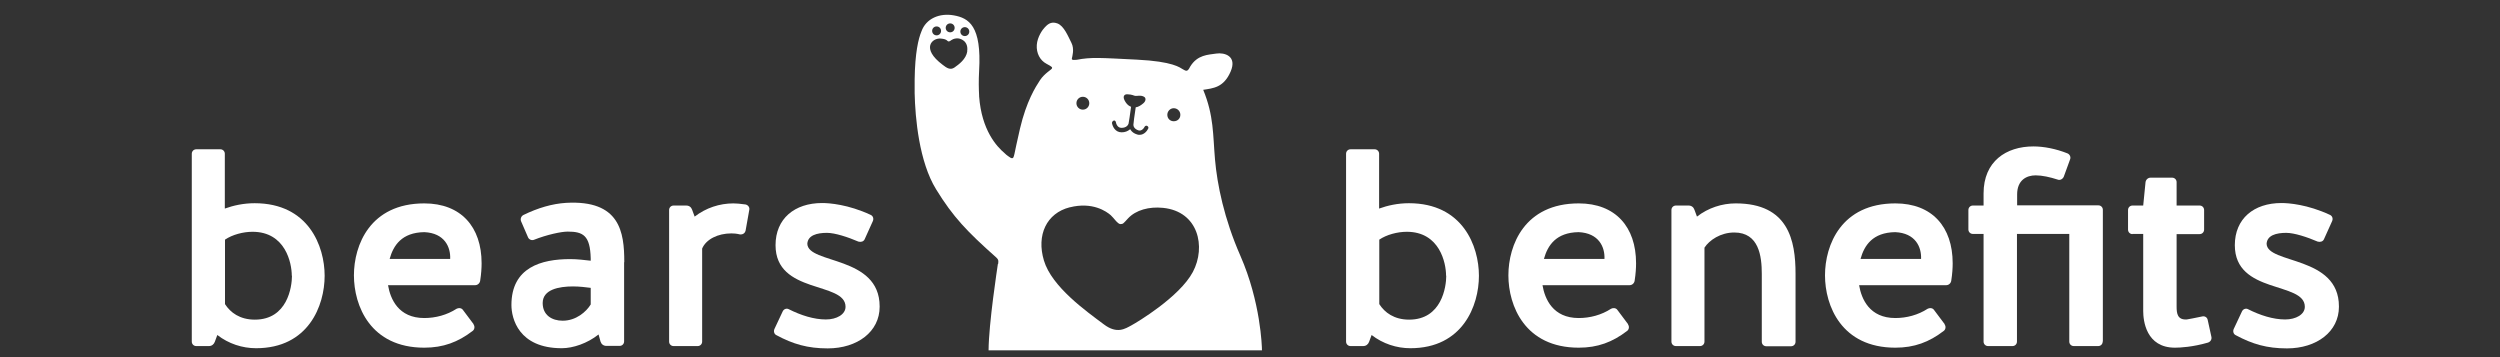 <?xml version="1.0" encoding="UTF-8"?>
<svg id="Calque_1" xmlns="http://www.w3.org/2000/svg" viewBox="0 0 140 20">
  <rect x="0" y="0" width="140" height="20" fill="#333333" stroke="none"/>
  <defs>
    <style>
      .cls-1 {
        fill: #fff;
      }
    </style>
  </defs>
  <g>
    <path class="cls-1" d="M16.34,15.44c0-.72-.36-2.46-2.2-2.46-.52,0-1.13.16-1.54.44v3.61c.3.47.83.87,1.67.87,1.83,0,2.08-1.84,2.08-2.46M18.18,15.44c0,1.68-.91,4.06-3.84,4.06-.77,0-1.54-.25-2.17-.74l-.14.38c-.05.14-.17.24-.33.24h-.71c-.14,0-.25-.11-.25-.25v-10.52c0-.14.11-.25.25-.25h1.35c.14,0,.25.11.25.25v3.07c.47-.17,1.04-.3,1.67-.3,3.02,0,3.92,2.41,3.92,4.06"/>
    <path class="cls-1" d="M21.82,14.5h3.39c.03-.66-.31-1.45-1.45-1.5-1.26.02-1.73.74-1.94,1.5M26.52,18.17c.08.11.06.28-.05.36-.82.63-1.65.94-2.71.94-3.02,0-3.94-2.35-3.94-4.05s.91-4.03,3.94-4.03c2.06,0,3.21,1.32,3.21,3.35,0,.27-.02.6-.08.98-.02.14-.14.25-.28.25h-4.88c.13.77.58,1.84,2.03,1.84.63,0,1.27-.17,1.81-.52.11-.06.27-.05.35.06l.6.8Z"/>
    <path class="cls-1" d="M33.08,16.12c-.25-.03-.61-.08-.99-.08-.79,0-1.7.17-1.7.93,0,.68.52.99,1.12.99.75,0,1.32-.5,1.57-.91v-.93ZM34.95,14.7v4.42c0,.14-.11.25-.25.25h-.74c-.16,0-.28-.09-.33-.24l-.11-.4c-.63.5-1.43.77-2.06.77-2.42,0-2.82-1.67-2.82-2.42,0-2.11,1.68-2.57,3.29-2.57.41,0,.79.05,1.15.09v-.13c-.03-1.29-.43-1.5-1.29-1.5-.36,0-1.16.17-1.89.46-.13.05-.28-.02-.33-.14l-.39-.9c-.05-.13,0-.28.13-.35.82-.4,1.61-.63,2.39-.68,3.02-.17,3.26,1.64,3.26,3.31"/>
    <path class="cls-1" d="M41.75,12.92c-.03.14-.16.22-.3.21-.21-.05-.36-.06-.49-.06-.76,0-1.42.33-1.64.85v5.21c0,.14-.11.25-.25.25h-1.35c-.14,0-.25-.11-.25-.25v-7.37c0-.14.11-.25.25-.25h.71c.16,0,.28.09.33.24l.14.38c.63-.49,1.4-.74,2.17-.74.21,0,.35.02.68.06.14.03.24.16.21.3l-.21,1.18Z"/>
    <path class="cls-1" d="M49.26,17.18c0,1.39-1.24,2.33-2.91,2.33-1.12,0-1.94-.24-2.87-.74-.13-.06-.17-.22-.11-.35l.46-.98c.06-.13.21-.19.33-.13.69.35,1.42.58,2.09.58.6,0,1.1-.28,1.1-.71,0-1.43-3.92-.69-3.92-3.45,0-1.48,1.06-2.36,2.61-2.36.41,0,1.46.08,2.71.66.14.06.19.21.13.35l-.46,1.02c-.06.13-.21.17-.35.13-.58-.25-1.31-.49-1.76-.49-.57,0-1.07.14-1.1.61.03,1.15,4.05.65,4.05,3.51"/>
  </g>
  <g>
    <path class="cls-1" d="M80.98,15.44c0-.72-.36-2.46-2.2-2.46-.52,0-1.13.16-1.54.44v3.61c.3.47.83.87,1.67.87,1.83,0,2.08-1.84,2.08-2.46M82.82,15.44c0,1.68-.91,4.06-3.84,4.06-.77,0-1.54-.25-2.17-.74l-.14.38c-.05.14-.17.24-.33.24h-.71c-.14,0-.25-.11-.25-.25v-10.52c0-.14.11-.25.25-.25h1.35c.14,0,.25.11.25.25v3.07c.47-.17,1.04-.3,1.67-.3,3.02,0,3.92,2.41,3.92,4.06"/>
    <path class="cls-1" d="M86.46,14.5h3.39c.03-.66-.31-1.45-1.45-1.5-1.26.02-1.73.74-1.94,1.5M91.17,18.17c.08.11.06.28-.05.36-.82.63-1.65.94-2.71.94-3.02,0-3.94-2.35-3.94-4.05s.91-4.03,3.94-4.03c2.06,0,3.21,1.32,3.21,3.35,0,.27-.02.6-.08.98-.02.14-.14.25-.28.25h-4.88c.13.77.58,1.84,2.03,1.84.63,0,1.27-.17,1.81-.52.11-.06.27-.05.35.06l.6.8Z"/>
    <path class="cls-1" d="M95.45,19.13c0,.14-.11.25-.25.25h-1.35c-.14,0-.25-.11-.25-.25v-7.37c0-.14.11-.25.25-.25h.71c.16,0,.28.09.33.24l.14.38c.63-.49,1.4-.74,2.17-.74,2.96,0,3.35,2.09,3.35,3.94v3.81c0,.14-.11.25-.25.25h-1.39c-.14,0-.25-.11-.25-.25v-3.81c0-.98-.16-2.31-1.54-2.31-.77,0-1.4.43-1.67.85v5.28Z"/>
    <path class="cls-1" d="M104.19,14.5h3.39c.03-.66-.31-1.45-1.45-1.5-1.26.02-1.73.74-1.94,1.5M108.9,18.17c.08.11.06.28-.05.36-.82.63-1.65.94-2.71.94-3.02,0-3.94-2.35-3.94-4.05s.91-4.03,3.94-4.03c2.06,0,3.21,1.32,3.21,3.35,0,.27-.02.6-.08.98-.02.14-.14.25-.28.25h-4.88c.13.77.58,1.84,2.03,1.84.63,0,1.27-.17,1.81-.52.11-.06.27-.05.35.06l.6.8Z"/>
    <path class="cls-1" d="M117.75,19.13c0,.14-.11.25-.25.25h-1.37c-.14,0-.25-.11-.25-.25v-6.03h-2.93v6.03c0,.14-.11.25-.25.25h-1.37c-.14,0-.25-.11-.25-.25v-6.03h-.6c-.14,0-.25-.11-.25-.25v-1.09c0-.14.11-.25.25-.25h.6v-.68c0-1.79,1.26-2.63,2.79-2.63.58,0,1.26.13,1.91.39.14.06.2.22.14.35l-.35.96c-.06.13-.21.21-.33.16-.43-.14-.88-.24-1.24-.24-.52,0-1.04.27-1.04,1.07v.61h4.55c.14,0,.25.11.25.25v7.37Z"/>
    <path class="cls-1" d="M119.42,13.11c-.14,0-.25-.11-.25-.25v-1.1c0-.14.11-.25.25-.25h.6l.13-1.31c.02-.14.14-.25.28-.25h1.21c.14,0,.25.11.25.25v1.31h1.29c.14,0,.25.11.25.25v1.1c0,.14-.11.25-.25.25h-1.29v4.06c0,.39.05.75.57.72.14-.02.43-.08.87-.17.14-.03.27.05.3.19l.21.96c.03.14-.06.28-.21.32-.83.24-1.53.28-1.83.28-1.62,0-1.78-1.51-1.78-2.05v-4.32h-.6Z"/>
    <path class="cls-1" d="M130.98,17.18c0,1.39-1.24,2.33-2.91,2.33-1.12,0-1.94-.24-2.87-.74-.13-.06-.17-.22-.11-.35l.46-.98c.06-.13.21-.19.33-.13.69.35,1.42.58,2.09.58.6,0,1.1-.28,1.1-.71,0-1.43-3.92-.69-3.92-3.45,0-1.48,1.06-2.36,2.61-2.36.41,0,1.46.08,2.71.66.14.06.19.21.13.35l-.46,1.02c-.06.13-.21.17-.35.13-.58-.25-1.31-.49-1.76-.49-.57,0-1.07.14-1.1.61.03,1.15,4.05.65,4.05,3.51"/>
  </g>
  <path class="cls-1" d="M54.03,2.02c-.14,0-.25-.11-.25-.25s.11-.25.25-.25.25.11.25.25-.11.25-.25.25M54.17,2.87c-.07.45-.48.74-.72.91-.23.16-.43.03-.66-.15-1.24-.93-.58-1.52-.1-1.47.37.03.35.16.43.16.13,0,.13-.13.43-.17.23-.03.7.15.61.73M52.45,1.48c.14,0,.25.11.25.25s-.11.25-.25.25-.25-.11-.25-.25.11-.25.25-.25M53.21,1.31c.14,0,.25.11.25.25s-.11.25-.25.25-.25-.11-.25-.25.11-.25.25-.25M59.91,11.61c1.27-.32,2.05.23,2.29.44.18.16.38.49.54.5.16,0,.17-.04.43-.32.44-.47,1.18-.67,1.96-.59,1.98.2,2.42,2.18,1.67,3.59-.75,1.41-3.16,2.84-3.44,2.99-.34.18-.8.51-1.55-.06-.99-.74-2.91-2.1-3.35-3.57-.43-1.43.15-2.65,1.44-2.98M60.64,5.42c.2,0,.36.16.36.36s-.16.36-.36.36-.36-.16-.36-.36.16-.36.36-.36M62.36,6.74c.06,0,.12.04.13.1,0,.01.05.32.31.32.29,0,.38-.17.4-.24.02-.06.08-.52.14-.94-.02,0-.02-.01-.02-.01,0,0-.19-.05-.34-.34-.13-.25,0-.36.15-.35.28.01.34.07.44.09s.28-.06.48.04c.15.07.12.26-.03.38-.12.1-.26.2-.42.22-.07.45-.13.92-.13.98,0,.07.04.23.28.31.09.03.17,0,.24-.06.07-.06.1-.13.1-.13.03-.06.1-.09.15-.06.06.03.09.09.06.15-.06.13-.23.35-.48.35-.04,0-.09,0-.14-.02-.17-.05-.29-.14-.37-.26,0-.01-.02-.03-.02-.04,0,0-.02.02-.02.02-.12.1-.27.16-.46.16-.37,0-.51-.34-.54-.52,0-.06.04-.12.1-.13M65.73,6.06c.2,0,.37.16.37.37s-.16.36-.37.36-.36-.16-.36-.36.16-.37.36-.37M55.88,14.79c-.03.22-.51,3.31-.52,4.83h7.17c2.87,0,5.81,0,7.24,0h.9c0-.21-.07-2.7-1.21-5.3-.91-2.07-1.3-4-1.42-5.39s-.06-2.44-.66-3.9c.56-.09,1.14-.12,1.53-1.01.39-.89-.35-1.09-.8-1.02-.45.07-1.05.06-1.46.73-.16.34-.25.23-.41.15-.16-.09-.54-.44-2.58-.54-2.04-.1-2.54-.15-3.37.01-.29.03-.28-.03-.26-.1.01-.07.15-.5-.03-.85s-.41-.95-.79-1.09-.58.1-.7.22c-.12.12-.42.53-.45.99s.18.86.54,1.05c.36.19.32.2.31.26-.01.06-.42.28-.67.66-.25.38-.76,1.18-1.12,2.71-.36,1.53-.31,1.66-.45,1.66-.04,0-.12-.04-.22-.12h0s0,0,0,0c-.06-.04-.12-.09-.19-.16-.44-.37-1.29-1.28-1.43-3.19,0,0,0,0,0-.01,0-.01,0-.02,0-.04-.02-.37-.03-.81,0-1.37.15-2.53-.58-2.96-1.42-3.11-.79-.14-1.55.17-1.81.9-.17.41-.36,1.19-.38,2.7,0,.25,0,.5,0,.76.03,1.39.25,3.84,1.2,5.38.95,1.55,1.75,2.38,3.36,3.81.09.09.15.13.12.35"/>
</svg>